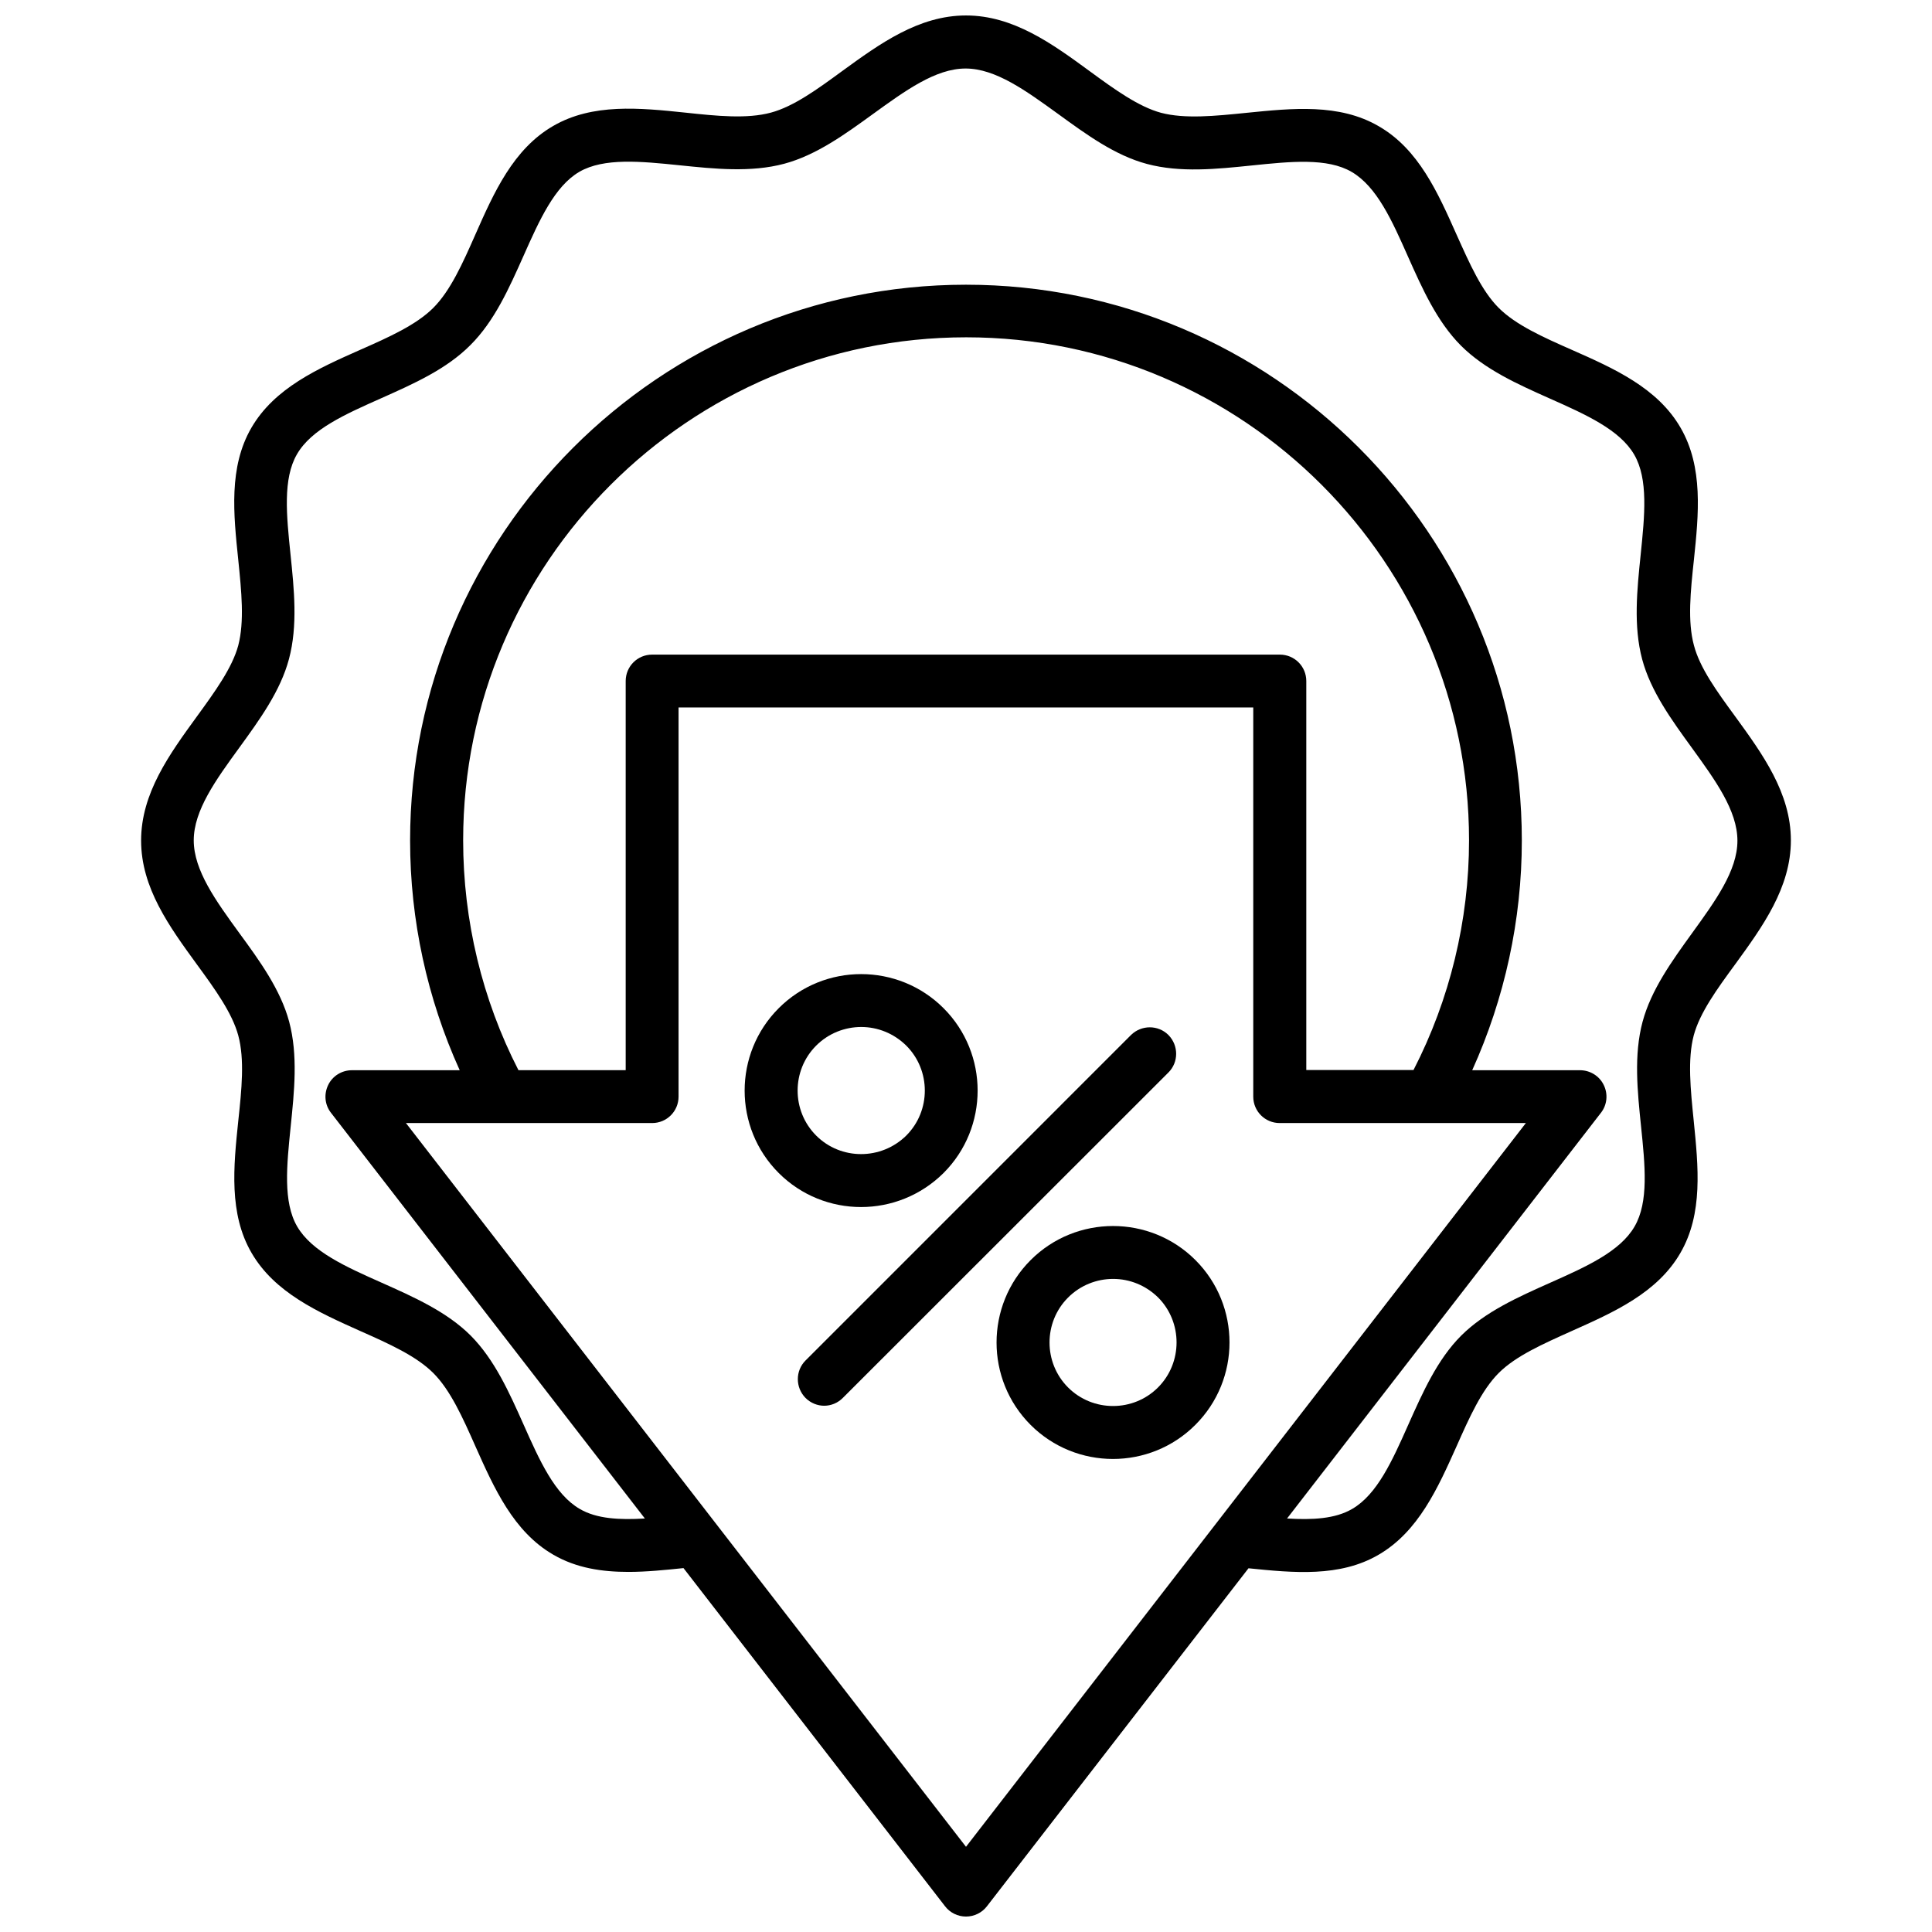 <?xml version="1.0" encoding="UTF-8"?>
<!-- Uploaded to: ICON Repo, www.svgrepo.com, Generator: ICON Repo Mixer Tools -->
<svg width="800px" height="800px" version="1.1" viewBox="144 144 512 512" xmlns="http://www.w3.org/2000/svg">
 <defs>
  <clipPath id="a">
   <path d="m181 148.09h438v503.81h-438z"/>
  </clipPath>
 </defs>
 <path d="m394.05 454.86c12.043-12.043 12.043-31.641 0-43.68-12.043-12.043-31.641-12.043-43.68 0-12.043 12.043-12.043 31.641 0 43.68 5.996 5.996 13.906 9.02 21.816 9.02 7.906 0 15.816-3.023 21.863-9.02zm-33.758-9.926c-6.551-6.551-6.551-17.281 0-23.832 3.273-3.273 7.609-4.938 11.941-4.938s8.613 1.664 11.941 4.938c6.551 6.551 6.551 17.281 0 23.832-6.652 6.551-17.332 6.551-23.883 0z"/>
 <path d="m460.81 477.94c-12.043-12.043-31.641-12.043-43.68 0-12.043 12.043-12.043 31.641 0 43.68 5.996 5.996 13.906 9.02 21.816 9.02 7.91 0 15.82-3.023 21.816-9.02 12.086-12.039 12.086-31.637 0.047-43.68zm-9.926 33.754c-6.551 6.551-17.281 6.551-23.832 0-6.551-6.551-6.551-17.281 0-23.832 3.273-3.273 7.609-4.938 11.941-4.938 4.332 0 8.613 1.664 11.941 4.938 6.5 6.555 6.5 17.285-0.051 23.832z"/>
 <path d="m453.65 418.29c-2.719-2.719-7.152-2.719-9.926 0l-86.25 86.254c-2.719 2.719-2.719 7.152 0 9.926 1.359 1.359 3.176 2.066 4.938 2.066 1.812 0 3.578-0.707 4.938-2.066l86.301-86.254c2.723-2.719 2.723-7.152 0-9.926z"/>
 <g clip-path="url(#a)">
  <path d="m603.84 399.55c7.254-9.977 14.762-20.305 14.762-32.848s-7.508-22.871-14.762-32.848c-4.836-6.602-9.371-12.848-10.934-18.844-1.715-6.348-0.906-14.309 0-22.672 1.258-12.043 2.519-24.535-3.527-34.965-6.098-10.578-17.633-15.719-28.816-20.656-7.656-3.375-14.863-6.602-19.398-11.133-4.535-4.535-7.707-11.738-11.133-19.348-4.988-11.184-10.078-22.723-20.707-28.816-10.43-6.047-22.871-4.734-34.914-3.527-8.414 0.855-16.375 1.664-22.723 0-5.945-1.613-12.242-6.144-18.844-10.984-9.973-7.305-20.301-14.812-32.844-14.812s-22.871 7.508-32.848 14.762c-6.602 4.836-12.848 9.371-18.844 10.984-6.348 1.715-14.309 0.906-22.723 0-12.043-1.258-24.535-2.519-34.965 3.527-10.578 6.098-15.719 17.633-20.656 28.816-3.375 7.656-6.602 14.863-11.133 19.398-4.535 4.535-11.738 7.758-19.398 11.133-11.133 4.938-22.672 10.078-28.816 20.656-6.047 10.43-4.734 22.871-3.477 34.965 0.855 8.414 1.664 16.324 0 22.723-1.613 5.945-6.144 12.191-10.984 18.844-7.254 9.977-14.762 20.305-14.762 32.848s7.508 22.824 14.762 32.797c4.836 6.602 9.371 12.898 10.984 18.844 1.715 6.348 0.906 14.309 0 22.723-1.258 12.043-2.519 24.535 3.527 34.914 6.144 10.578 17.684 15.719 28.816 20.707 7.609 3.375 14.812 6.602 19.348 11.133 4.535 4.535 7.758 11.738 11.133 19.348 4.988 11.184 10.125 22.723 20.707 28.816 6.098 3.527 12.848 4.535 19.852 4.535 4.836 0 9.723-0.504 14.609-1.008l69.324 89.625c1.309 1.711 3.375 2.719 5.543 2.719s4.231-1.008 5.543-2.719l69.324-89.578c11.941 1.211 24.184 2.418 34.461-3.578 10.578-6.144 15.719-17.684 20.707-28.816 3.375-7.609 6.602-14.812 11.133-19.348 4.535-4.535 11.738-7.707 19.348-11.133 11.184-4.988 22.723-10.125 28.816-20.707 6.047-10.43 4.734-22.871 3.527-34.965-0.855-8.414-1.664-16.324 0-22.672 1.609-5.996 6.144-12.242 10.98-18.84zm-203.84 233.87-148.42-191.8h65.242c3.879 0 7.004-3.125 7.004-7.004v-103.13h152.3v103.13c0 3.879 3.125 7.004 7.004 7.004h65.242zm-133.26-266.72c0-73.504 59.801-133.31 133.31-133.31 73.504 0 133.26 59.801 133.26 133.31 0 21.211-5.09 42.168-14.711 60.859l-28.418 0.004v-103.08c0-3.879-3.125-7.004-7.004-7.004h-166.36c-3.879 0-7.004 3.125-7.004 7.004v103.13h-28.414c-9.625-18.738-14.66-39.699-14.66-60.91zm312.56 48.066c-2.367 8.867-1.359 18.438-0.402 27.762 1.059 10.277 2.066 20-1.715 26.5-3.828 6.648-12.848 10.68-22.371 14.914-8.465 3.777-17.18 7.656-23.578 14.008-6.348 6.348-10.227 15.113-14.008 23.578-4.231 9.523-8.262 18.539-14.914 22.371-4.484 2.621-10.531 2.922-17.23 2.519l83.18-107.51c1.664-2.117 1.914-4.988 0.754-7.356-1.16-2.418-3.629-3.93-6.297-3.93h-28.566c8.613-19.043 13.148-39.852 13.148-60.859 0-81.215-66.051-147.31-147.31-147.31-81.215 0-147.31 66.102-147.31 147.31 0 21.059 4.535 41.867 13.148 60.859h-28.566c-2.672 0-5.141 1.512-6.297 3.93-1.16 2.418-0.906 5.238 0.754 7.356l83.18 107.51c-6.699 0.402-12.746 0.102-17.23-2.519-6.648-3.828-10.68-12.848-14.914-22.371-3.777-8.465-7.656-17.18-14.008-23.578-6.348-6.348-15.113-10.227-23.578-14.008-9.523-4.231-18.539-8.262-22.418-14.914-3.777-6.5-2.769-16.172-1.715-26.5 0.957-9.32 1.965-18.895-0.402-27.762-2.266-8.465-7.809-16.121-13.199-23.477-6.195-8.516-12.09-16.625-12.09-24.586 0-7.961 5.894-16.07 12.09-24.586 5.34-7.356 10.883-14.965 13.148-23.477 2.367-8.867 1.359-18.488 0.402-27.762-1.059-10.277-2.066-20 1.715-26.5 3.828-6.648 12.848-10.629 22.371-14.863 8.465-3.777 17.23-7.656 23.578-14.055 6.398-6.348 10.277-15.113 14.055-23.578 4.231-9.523 8.262-18.539 14.863-22.371 6.5-3.727 16.223-2.769 26.5-1.715 9.32 0.957 18.895 1.965 27.762-0.402 8.465-2.266 16.121-7.809 23.477-13.148 8.566-6.195 16.625-12.09 24.586-12.09s16.02 5.894 24.586 12.09c7.356 5.34 14.965 10.934 23.477 13.199 8.867 2.367 18.488 1.359 27.809 0.402 10.277-1.059 20-2.066 26.449 1.715 6.648 3.879 10.68 12.848 14.914 22.418 3.777 8.465 7.656 17.18 14.008 23.578 6.398 6.398 15.113 10.277 23.578 14.055 9.523 4.231 18.539 8.262 22.371 14.863 3.777 6.5 2.769 16.223 1.715 26.5-0.957 9.27-1.965 18.895 0.402 27.762 2.266 8.465 7.809 16.07 13.148 23.426 6.195 8.566 12.09 16.625 12.09 24.637 0 7.961-5.894 16.02-12.09 24.586-5.234 7.254-10.777 14.914-13.043 23.379z"/>
 </g>
</svg>